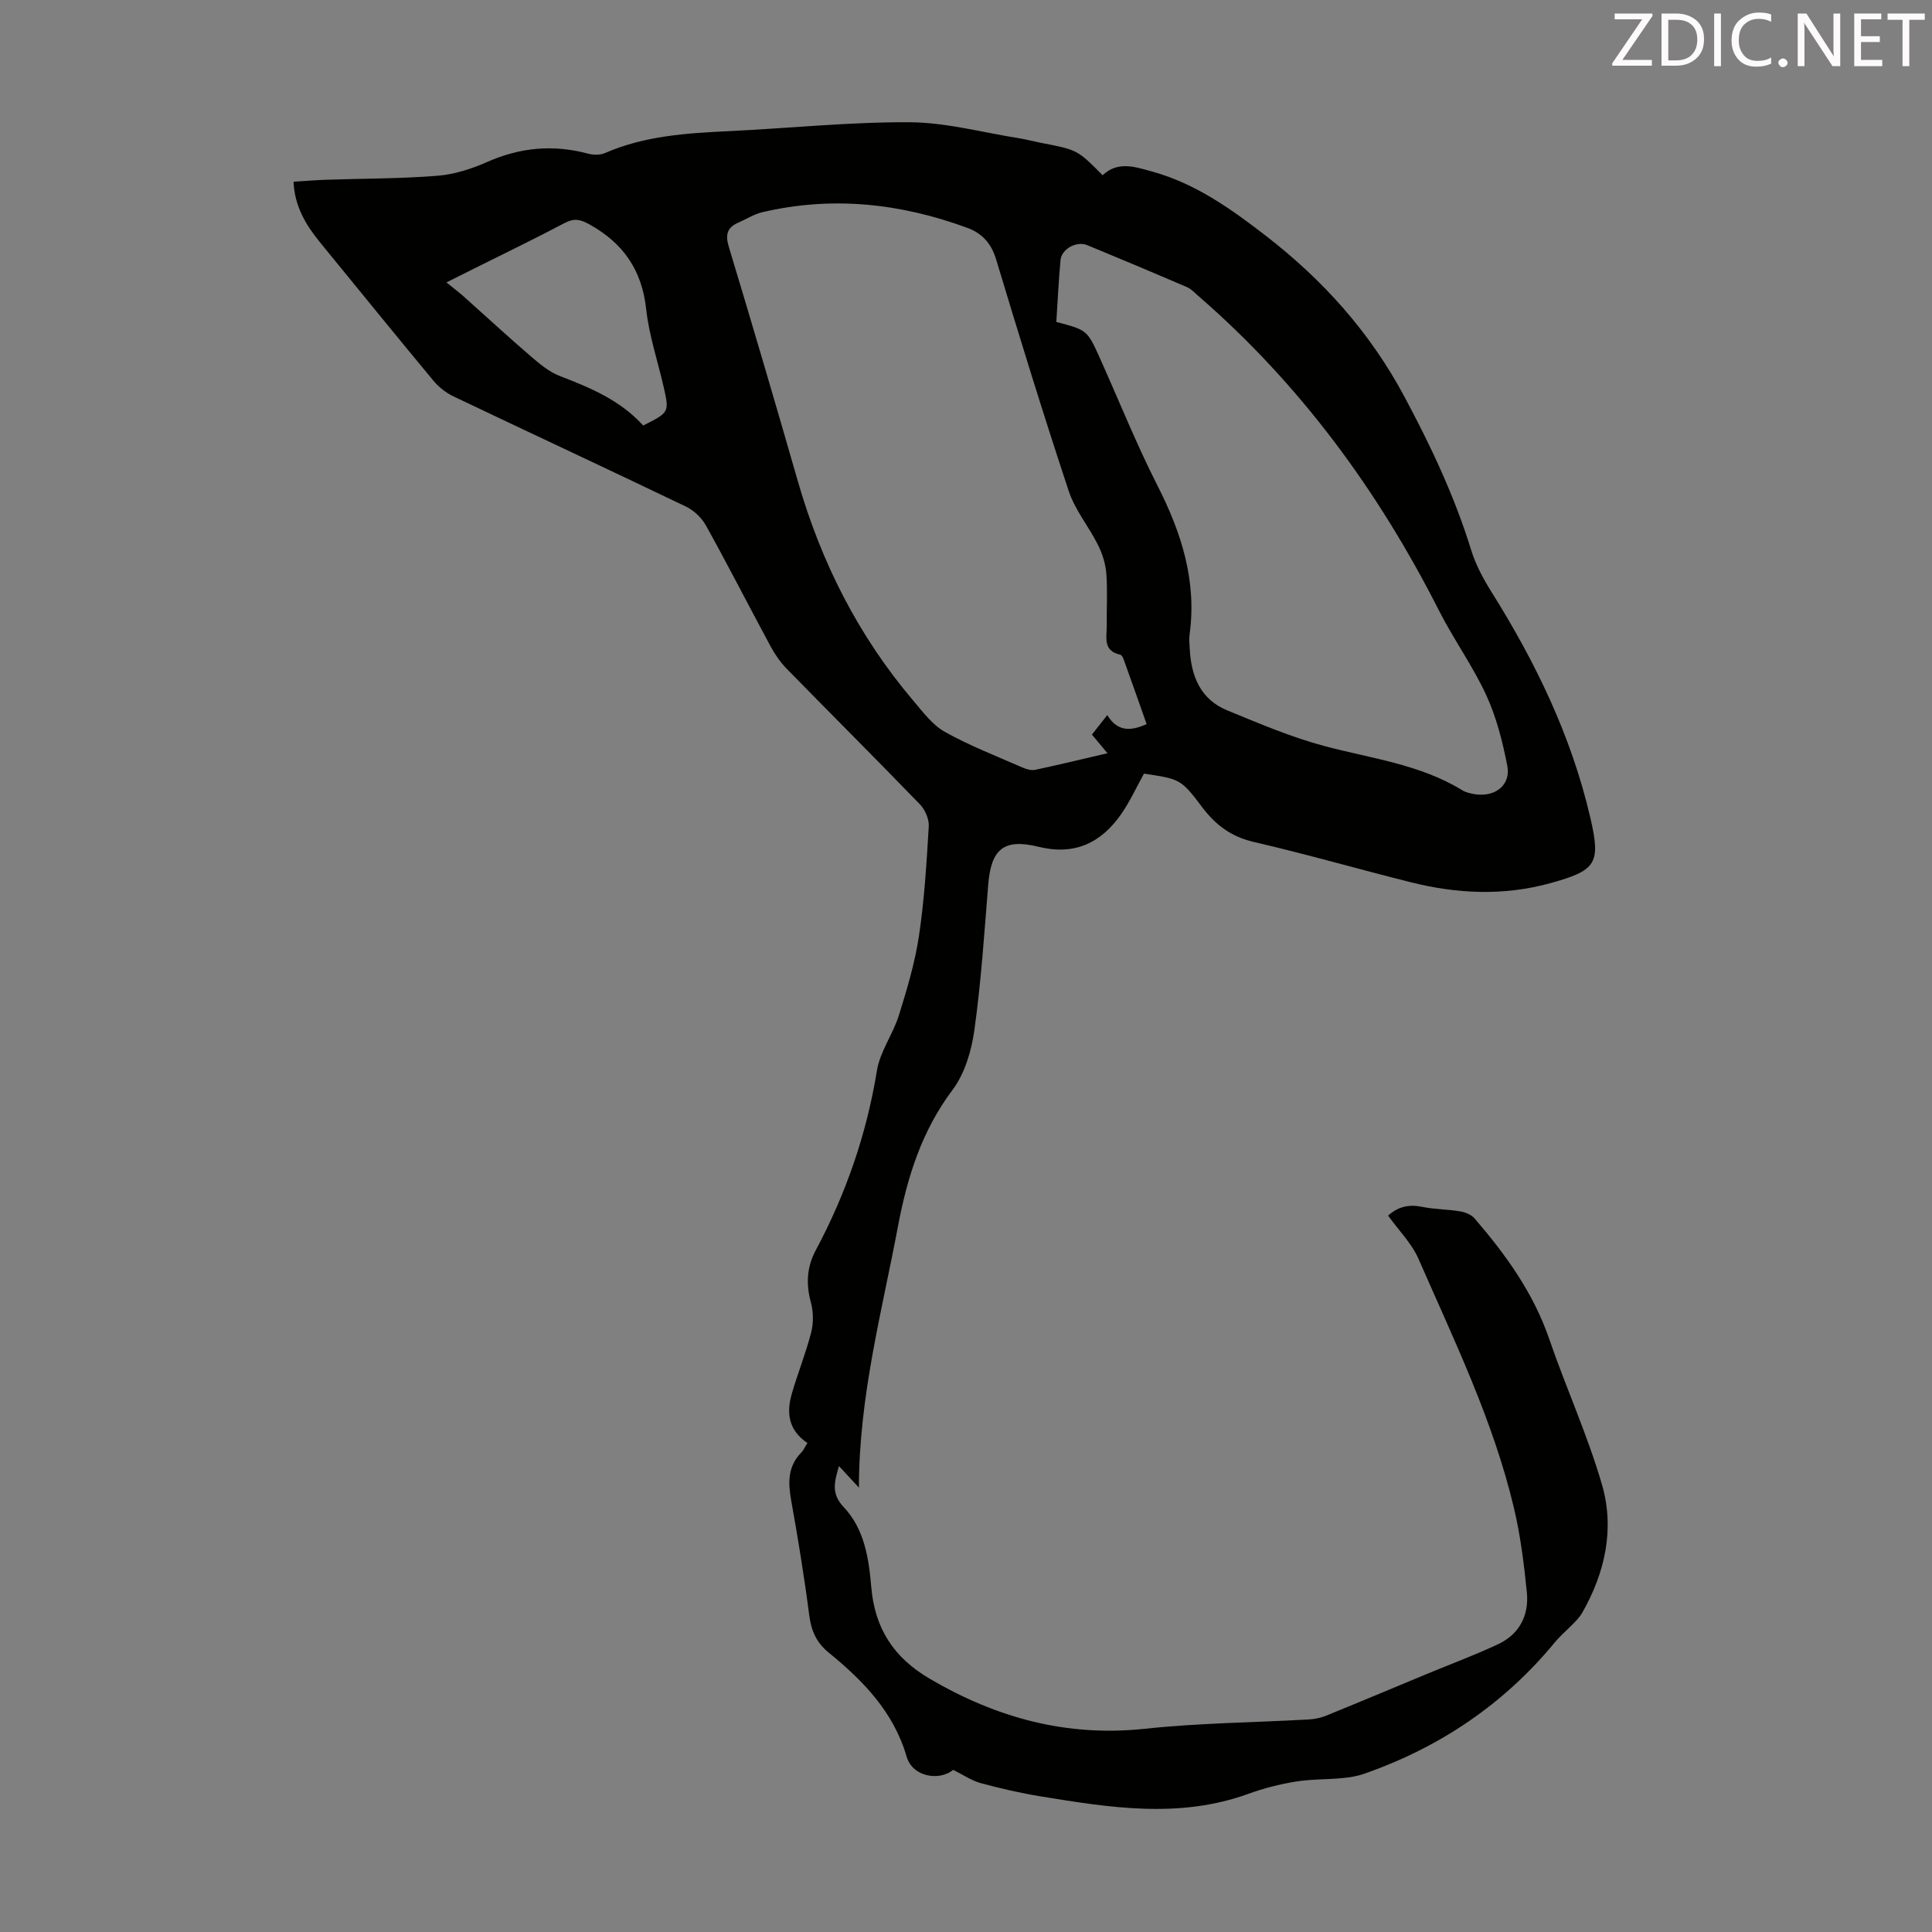 <svg enable-background="new 0 0 400 400" viewBox="0 0 400 400" xmlns="http://www.w3.org/2000/svg"><rect x="0" y="0" width="400" height="400" fill="#808080" stroke="none"/><path d="m167.17 298.76c-4.03-2.71-4.36-6.36-3.21-10.29 1.24-4.25 2.91-8.39 4-12.67.49-1.94.44-4.24-.08-6.17-1.04-3.79-.82-7.35.99-10.73 6.27-11.73 10.55-24.08 12.69-37.26.64-3.94 3.32-7.51 4.54-11.41 1.68-5.39 3.32-10.87 4.16-16.44 1.12-7.5 1.58-15.12 2.03-22.7.09-1.51-.77-3.48-1.86-4.59-9.1-9.41-18.38-18.66-27.53-28.02-1.3-1.33-2.42-2.93-3.31-4.57-4.51-8.36-8.83-16.82-13.44-25.13-.89-1.6-2.52-3.13-4.17-3.92-16.02-7.69-32.13-15.18-48.17-22.83-1.54-.74-3.01-1.93-4.11-3.25-7.86-9.47-15.61-19.02-23.4-28.55-2.93-3.59-5.29-7.43-5.53-12.61 2.44-.15 4.74-.34 7.03-.41 7.6-.26 15.22-.21 22.79-.82 3.48-.28 7.04-1.42 10.26-2.85 6.82-3.02 13.67-3.66 20.85-1.74 1.11.3 2.53.33 3.55-.11 8.28-3.61 17.06-4.13 25.9-4.55 12.4-.6 24.79-1.9 37.18-1.83 7.49.04 14.98 2.09 22.46 3.28 1.65.26 3.28.7 4.93 1.02 7.36 1.43 7.36 1.42 12.57 6.67 3.16-3.01 6.79-1.72 10.29-.75 8.92 2.46 16.3 7.72 23.49 13.28 11.82 9.14 21.52 19.91 28.67 33.26 5.52 10.3 10.42 20.7 13.86 31.85.94 3.03 2.51 5.95 4.21 8.66 9.15 14.58 16.55 29.9 20.46 46.75 2.2 9.47 1.21 10.9-8.33 13.53-9.67 2.66-19.27 2.2-28.85-.2-10.84-2.71-21.58-5.82-32.46-8.33-4.69-1.08-7.94-3.5-10.74-7.22-4.4-5.85-4.6-5.81-12.04-6.94-1.56 2.81-2.9 5.76-4.72 8.38-4.15 5.96-9.65 8.61-17.1 6.77-7.2-1.78-9.84.47-10.43 7.85-.81 10.03-1.47 20.1-2.86 30.06-.6 4.3-1.98 9.03-4.53 12.42-6.39 8.52-9.37 18.04-11.3 28.27-3.32 17.67-8.06 35.11-8.08 54.08-1.62-1.75-2.75-2.97-4.13-4.47-.94 3.24-1.68 5.7.97 8.49 4.27 4.51 5.2 10.54 5.71 16.49.72 8.54 4.53 14.62 12.15 19.08 13.88 8.12 28.37 12.06 44.55 10.33 11.21-1.2 22.54-1.29 33.82-1.92 1.19-.07 2.42-.29 3.52-.73 7.01-2.85 13.98-5.78 20.96-8.68 4.94-2.05 9.96-3.91 14.8-6.18 4.41-2.07 6.41-5.99 5.94-10.73-.59-5.86-1.32-11.77-2.68-17.49-4.28-18.05-12.38-34.69-19.76-51.57-1.4-3.2-4.07-5.85-6.29-8.94 2.08-1.86 4.29-2.38 7.02-1.82 2.59.53 5.29.5 7.9.94 1.07.18 2.33.69 3 1.48 6.44 7.48 12.15 15.38 15.42 24.89 3.48 10.13 7.96 19.94 10.94 30.2 2.65 9.13.67 18.18-4.07 26.5-.43.76-1.05 1.44-1.66 2.08-1.31 1.37-2.8 2.6-4.01 4.06-10.56 12.82-23.81 21.73-39.42 27.21-1.43.5-2.98.77-4.49.91-3.27.31-6.6.21-9.83.74-3.29.54-6.59 1.38-9.72 2.52-14.3 5.19-28.66 2.87-43.01.53-4.18-.68-8.34-1.64-12.43-2.75-1.89-.51-3.6-1.71-5.69-2.74-2.85 2.36-8.4 1.48-9.62-2.71-2.72-9.32-9.01-15.74-16.16-21.58-2.51-2.05-3.6-4.48-4.01-7.68-1.03-7.98-2.33-15.93-3.75-23.85-.66-3.69-.71-7.03 2.12-9.9.42-.43.69-1.07 1.25-1.95zm70.23-148.84c-1.6-4.51-3.14-8.91-4.72-13.3-.15-.4-.42-1-.73-1.07-3.7-.79-2.78-3.68-2.81-6.09-.05-3.58.19-7.18-.09-10.74-.16-2.01-.82-4.1-1.73-5.91-1.88-3.77-4.73-7.18-6.04-11.11-5.27-15.9-10.2-31.91-15.03-47.95-1.01-3.36-2.88-5.43-5.99-6.58-13.84-5.09-27.97-6.63-42.45-3.23-1.71.4-3.26 1.42-4.9 2.13-2.34 1.01-2.79 2.47-2.02 5.02 4.88 16.15 9.64 32.33 14.3 48.55 4.82 16.78 12.53 32.02 23.84 45.36 2.01 2.36 3.99 5.07 6.6 6.53 5.14 2.88 10.71 5.02 16.12 7.4.79.35 1.79.62 2.59.45 4.82-1.02 9.6-2.19 14.95-3.43-1.52-1.82-2.34-2.8-3.22-3.86 1.07-1.36 2.01-2.55 3.18-4.04 2.07 3.39 4.73 3.41 8.15 1.87zm-18.7-83.26c6.4 1.67 6.41 1.67 9.09 7.64 3.93 8.76 7.51 17.7 11.86 26.25 4.97 9.77 8.16 19.74 6.64 30.83-.14.99-.01 2.01.04 3.02.29 5.62 2.23 10.41 7.75 12.67 6.58 2.7 13.19 5.53 20.04 7.37 9.69 2.59 19.78 3.76 28.57 9.14.83.51 1.88.75 2.86.88 4.12.55 7.28-2 6.52-5.91-.97-4.97-2.24-10.03-4.35-14.61-2.79-6.06-6.77-11.57-9.8-17.54-12.58-24.81-28.73-46.84-49.81-65.12-.76-.66-1.48-1.45-2.36-1.84-6.86-2.95-13.74-5.84-20.64-8.68-2.23-.92-5.34.79-5.54 3.1-.39 4.21-.59 8.45-.87 12.8zm-85.53 21.44c5.41-2.73 5.43-2.73 4.22-8.04-1.22-5.34-3.01-10.61-3.6-16.01-.88-8.14-4.75-13.72-11.8-17.62-1.94-1.07-3.18-1.26-5.1-.25-6.23 3.28-12.56 6.35-18.86 9.49-1.73.87-3.47 1.74-5.6 2.8 1.53 1.24 2.59 2.04 3.58 2.92 4.67 4.16 9.26 8.41 14 12.48 1.79 1.54 3.74 3.15 5.9 3.98 6.31 2.43 12.47 4.99 17.26 10.25z" fill="#010100"/><g fill="#fcfafa"><path d="m342.2 3.2-6.3 9.2h6.1v1.2h-8.2v-.5l6.2-9.1h-5.7v-1.2h7.8v.4z"/><path d="m344 13.7v-10.9h3.1c1.6 0 3 .5 4.1 1.4 1.1 1 1.6 2.2 1.6 3.9s-.5 3-1.6 4-2.5 1.5-4.2 1.5h-3zm1.4-9.6v8.4h1.6c1.4 0 2.5-.4 3.2-1.1.8-.8 1.2-1.8 1.2-3.2s-.4-2.4-1.2-3.1-1.8-1-3.1-1z"/><path d="m356.3 2.8v10.9h-1.4v-10.9z"/><path d="m366.6 13.2c-.8.4-1.8.6-3 .6-1.6 0-2.8-.5-3.7-1.5s-1.4-2.3-1.4-3.9c0-1.7.5-3.2 1.6-4.2s2.4-1.6 4-1.6c1 0 1.9.1 2.6.4v1.5c-.8-.4-1.6-.6-2.6-.6-1.2 0-2.2.4-3 1.2s-1.1 1.9-1.1 3.3c0 1.3.4 2.3 1.1 3.1s1.6 1.1 2.8 1.1c1.1 0 2-.2 2.8-.7v1.3z"/><path d="m368.2 13c0-.3.1-.5.3-.6.2-.2.4-.3.6-.3.3 0 .5.1.7.3s.3.4.3.6-.1.5-.3.6c-.2.2-.4.3-.7.3s-.5-.1-.6-.3c-.2-.2-.3-.4-.3-.6z"/><path d="m381.1 13.7h-1.7l-5.5-8.4c-.2-.2-.3-.5-.4-.7 0 .2.1.8.1 1.5v7.6h-1.4v-10.9h1.8l5.3 8.3c.3.4.4.6.4.8 0-.3-.1-.8-.1-1.6v-7.5h1.4v10.9z"/><path d="m389.7 13.7h-5.8v-10.9h5.6v1.2h-4.2v3.5h3.9v1.2h-3.9v3.7h4.4z"/><path d="m398.4 4.1h-3.1v9.6h-1.4v-9.6h-3.1v-1.3h7.7v1.3z"/></g></svg>